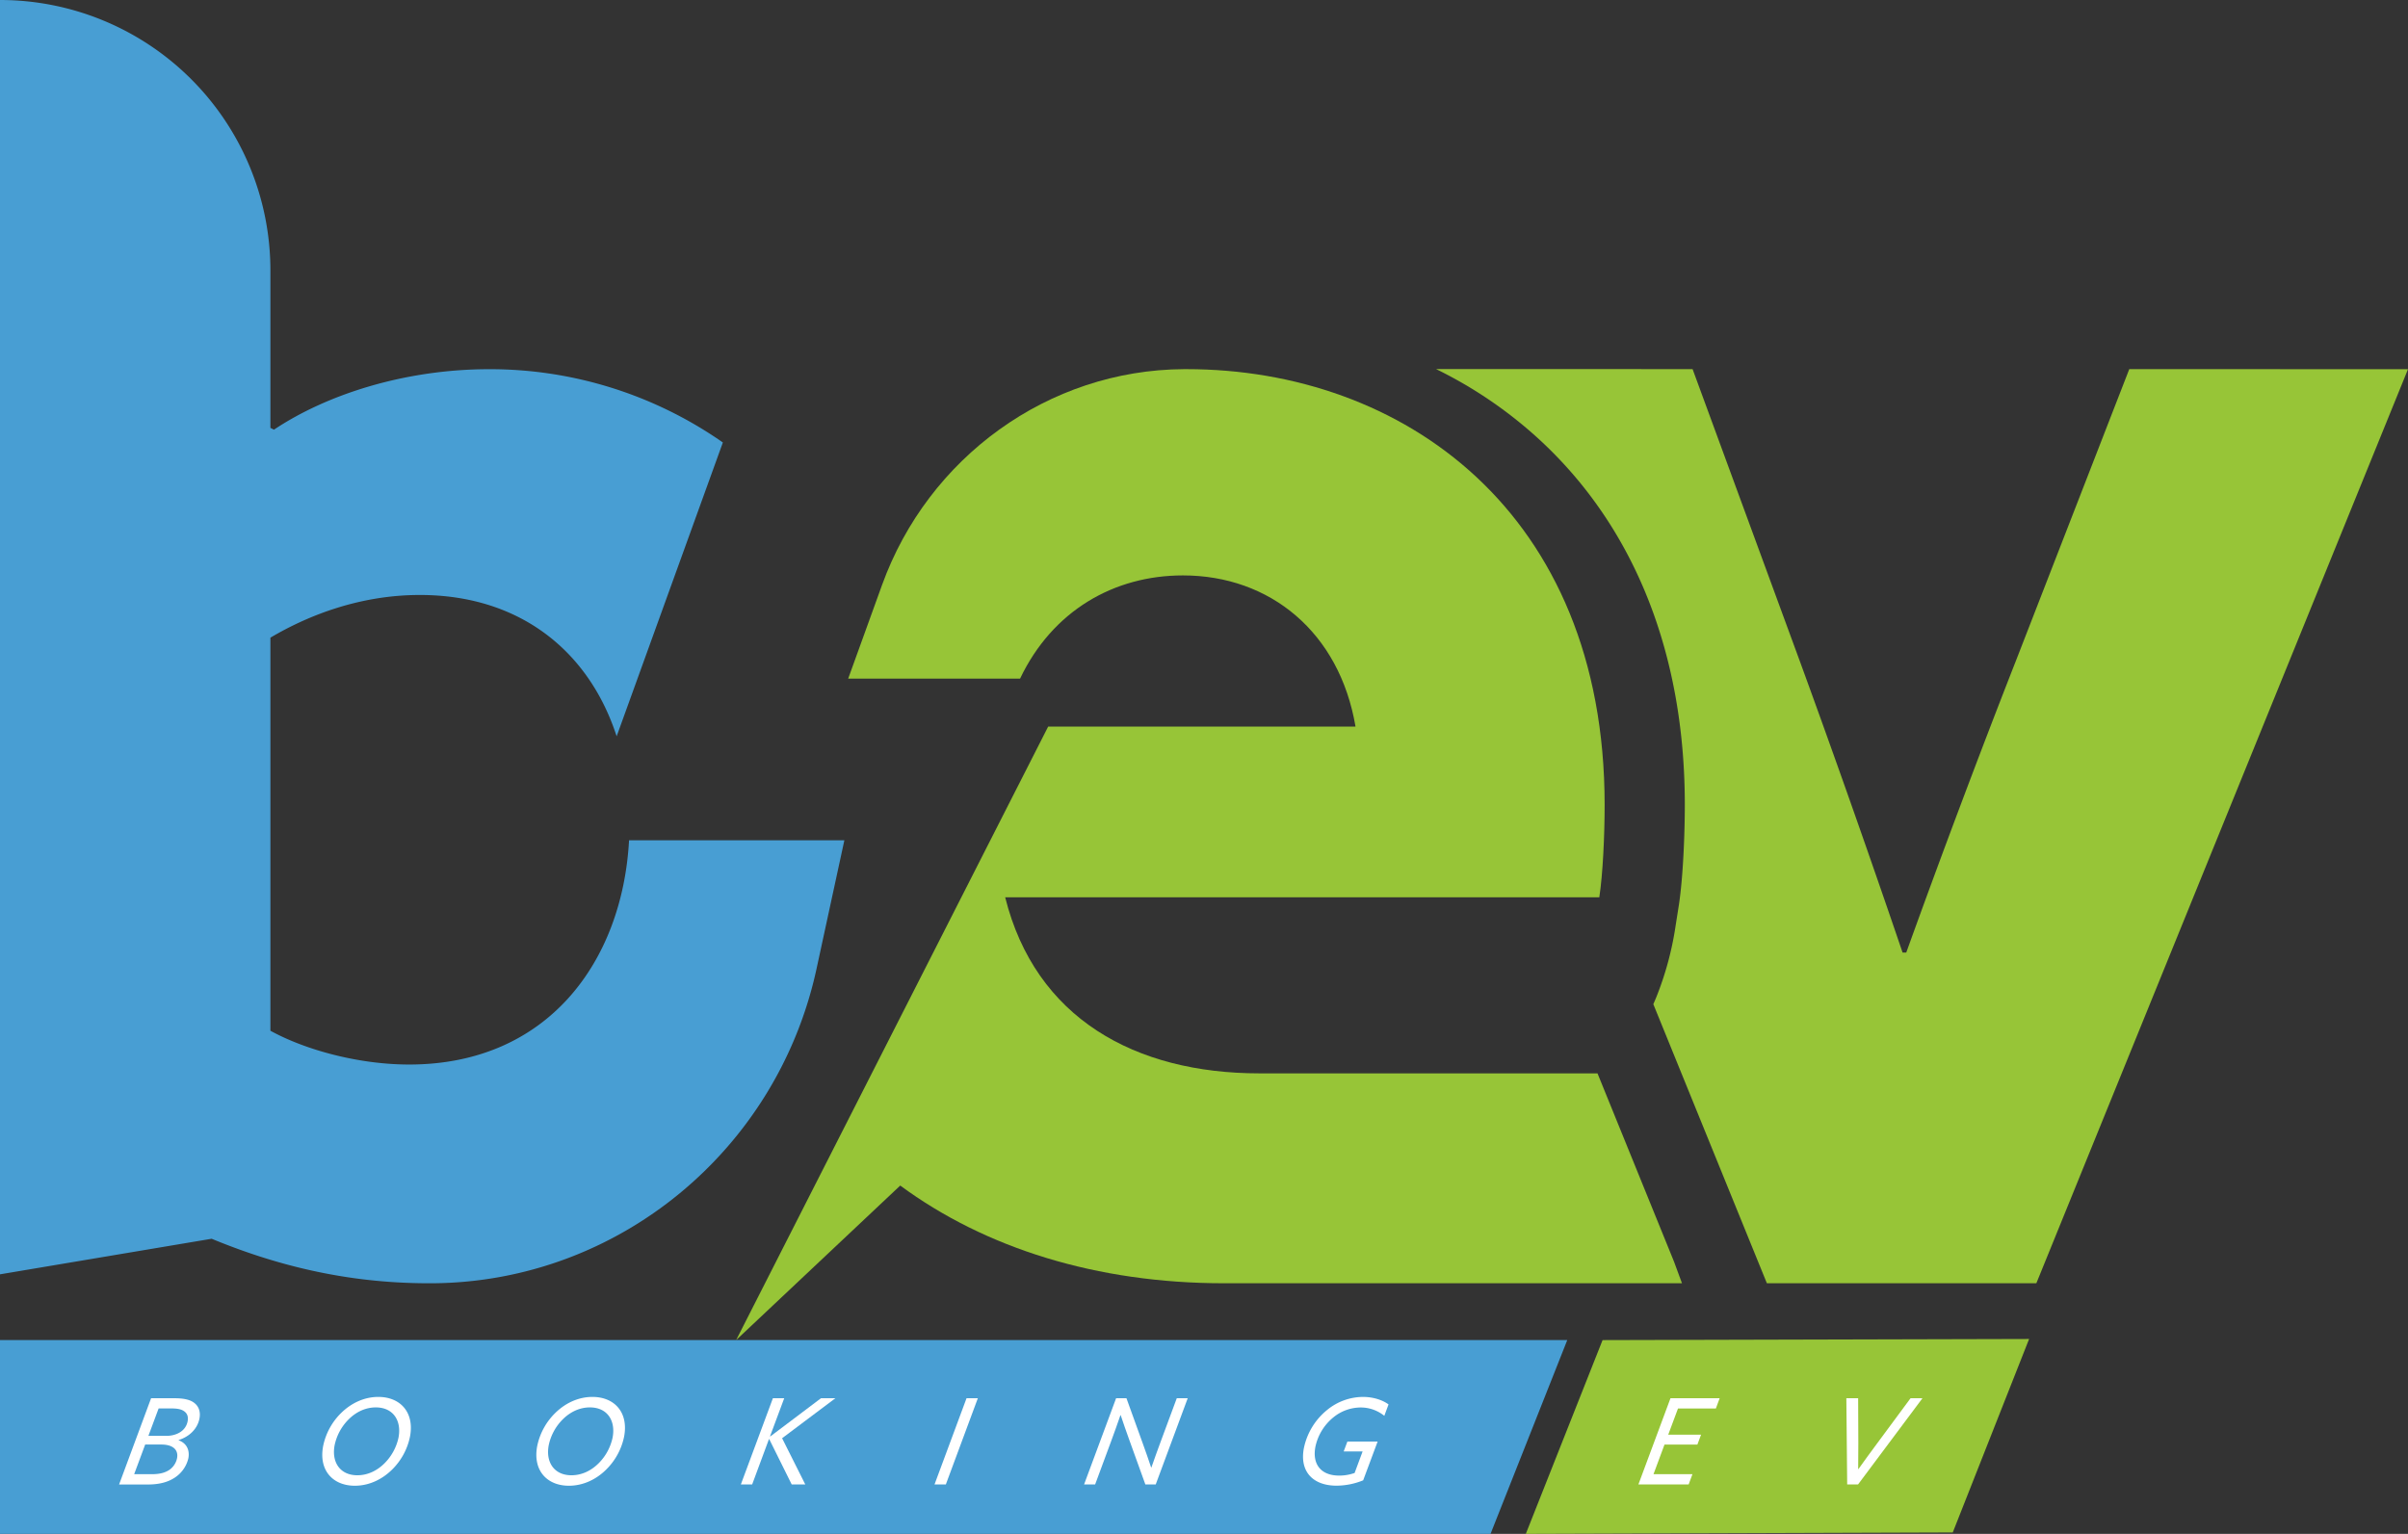 <svg xmlns="http://www.w3.org/2000/svg" viewBox="0 0 1478.29 941.89"><rect x="0" y="0" width="1478.29" height="941.89" fill="#333333" stroke="none"/><defs><style>.cls-1{fill:#489ed3;}.cls-2{fill:#97c537;}.cls-3{fill:#fff;}</style></defs><title>Risorsa 2</title><g id="Livello_2" data-name="Livello 2"><g id="Layer_1" data-name="Layer 1"><path class="cls-1" d="M501.28,594.89,518.36,516H386.18c-4.06,74.09-49.63,137.68-135,137.68-30.56,0-63.33-8.75-85.18-20.75V391.57c24-14.2,55.71-26.22,91.74-26.22,62.22,0,104.2,35.35,120.82,86.79l65.21-180.43a249.48,249.48,0,0,0-143.45-45c-51.32,0-99.38,15.27-132.12,37.13l-2.2-1.09V166A166,166,0,0,0,0,0V782.51l129.94-21.84C167.07,776,210.76,788,263.18,788h2.63C379.64,787.11,477.19,706.15,501.28,594.89Z"/><path class="cls-2" d="M1307.17,226.68l-69.6,179.12c-22.81,58.18-46.77,122.07-67.3,179.11H1168c-19.39-57-41.07-118.65-62.74-178l-66.17-180.26H881.64a266.68,266.68,0,0,1,64.29,44.09c57.83,53.85,88.39,131.11,88.39,223.45,0,17.43-1,44-3.62,61.37l-2,12.68a194.15,194.15,0,0,1-11.85,44q-.9,2.19-1.86,4.38L1084.7,788h165.43l228.16-561.3Z"/><path class="cls-2" d="M1027.72,774.8l-47-115.69H773.25c-76.46,0-137.6-33.85-156.16-108.11H981.83c2.18-14.2,3.27-38.21,3.27-56.78,0-180.17-124.49-267.54-256.63-267.54h-1.69c-83.29.47-157,54.23-185.3,132.57l-20.77,57.46H626.23c19.94-41.8,57.75-63.37,100-63.37,53.51,0,96.11,34.95,105.93,92.82H643.48L451.92,822.88,552.66,728c52.17,38.47,120.65,60,198.73,60h281.19Z"/><polygon class="cls-1" points="915.05 941.89 0 941.89 0 822.88 962.16 822.88 915.05 941.89"/><path class="cls-3" d="M92.75,858.6H107c6.14,0,10,1,12.43,3,2.66,2.12,3.83,5.48,3,9.57-1.13,5.78-5.7,10.9-12.78,13.09l0,.15c4.44,1.6,7,5.48,6,11a19.5,19.5,0,0,1-8.22,11.85c-4,2.7-9.25,4.31-16.7,4.31H73.11Zm.51,46.64c5,0,8.52-1,11.19-3a11.52,11.52,0,0,0,4.24-6.8c1-5.27-2.68-8.41-9.62-8.41H89.13l-6.76,18.2Zm9-23.54c5.34,0,11.67-2.48,12.92-8.92.49-2.56-.07-4.53-1.78-5.92s-4-2-8.38-2H97.38L91.11,881.7Z"/><path class="cls-3" d="M209.5,867.59c6.05-5.92,14-9.8,22.74-9.8,13.53,0,22.35,9.51,19.44,24.5a39.55,39.55,0,0,1-11.1,20.25c-6.05,5.92-14,9.79-22.74,9.79-13.52,0-22.35-9.5-19.44-24.49A39.55,39.55,0,0,1,209.5,867.59Zm9.88,38.31c6.14,0,11.92-2.63,16.63-7.31a31.66,31.66,0,0,0,8.63-15.79c2-10.38-3.19-18.57-13.94-18.57-6.14,0-11.92,2.63-16.63,7.31a31.57,31.57,0,0,0-8.62,15.79C203.43,897.71,208.64,905.9,219.38,905.9Z"/><path class="cls-3" d="M340.94,867.59c6.05-5.92,14-9.8,22.74-9.8,13.53,0,22.35,9.51,19.44,24.5A39.55,39.55,0,0,1,372,902.54c-6,5.92-14,9.79-22.74,9.79-13.53,0-22.35-9.5-19.44-24.49A39.55,39.55,0,0,1,340.94,867.59Zm9.88,38.31c6.14,0,11.92-2.63,16.63-7.31a31.57,31.57,0,0,0,8.62-15.79c2-10.38-3.19-18.57-13.93-18.57-6.14,0-11.92,2.63-16.63,7.31a31.57,31.57,0,0,0-8.62,15.79C334.87,897.71,340.08,905.9,350.82,905.9Z"/><path class="cls-3" d="M474.49,858.6h6.95L472.72,882l.14.08L504,858.6h8.84l-32.7,24.56,14.23,28.37h-8.34l-13.81-27.85h-.14l-10.32,27.85h-6.94Z"/><path class="cls-3" d="M593.36,858.6h6.94l-19.64,52.93h-6.95Z"/><path class="cls-3" d="M665.53,911.53l19.65-52.93h6.36l10,27.71c1.62,4.46,3.69,10.38,5.16,14.84l.16-.07c1.83-5.27,3.87-10.9,5.87-16.31l9.7-26.17h6.72l-19.64,52.93h-6.36l-10-27.71c-1.62-4.46-3.68-10.38-5.16-14.84l-.16.07C686,874.32,684,880,682,885.36l-9.69,26.17Z"/><path class="cls-3" d="M814.87,865.69a35,35,0,0,1,21.78-7.9c6.44,0,12.14,1.91,15.78,4.61l-2.59,7a23,23,0,0,0-14.65-5.12,26.58,26.58,0,0,0-16.44,5.92,31.67,31.67,0,0,0-11.21,18.2c-2,10.46,3.14,17.7,14.62,17.7a28.23,28.23,0,0,0,9.45-1.61l4.91-13.23H824.9l2.27-6.07h18.57L836.86,909a43.78,43.78,0,0,1-16.36,3.29c-14.33,0-22.9-8.55-20-23.25A40.71,40.71,0,0,1,814.87,865.69Z"/><polygon class="cls-2" points="1198.82 941.01 936.71 941.89 983.83 822.9 1245.68 822.22 1198.82 941.01"/><path class="cls-3" d="M1025.52,858.6h30.19l-2.32,6.29h-23.25l-6,16.08h20.17l-2.27,6.07h-20.18l-6.76,18.2H1039l-2.32,6.29h-30.85Z"/><path class="cls-3" d="M1133.49,858.6h7.24l.11,27.27q0,8.22-.09,16.23h.15c3.81-5.34,7.5-10.38,11.66-16l20.33-27.49h7.31l-39.53,52.93H1134Z"/></g></g></svg>